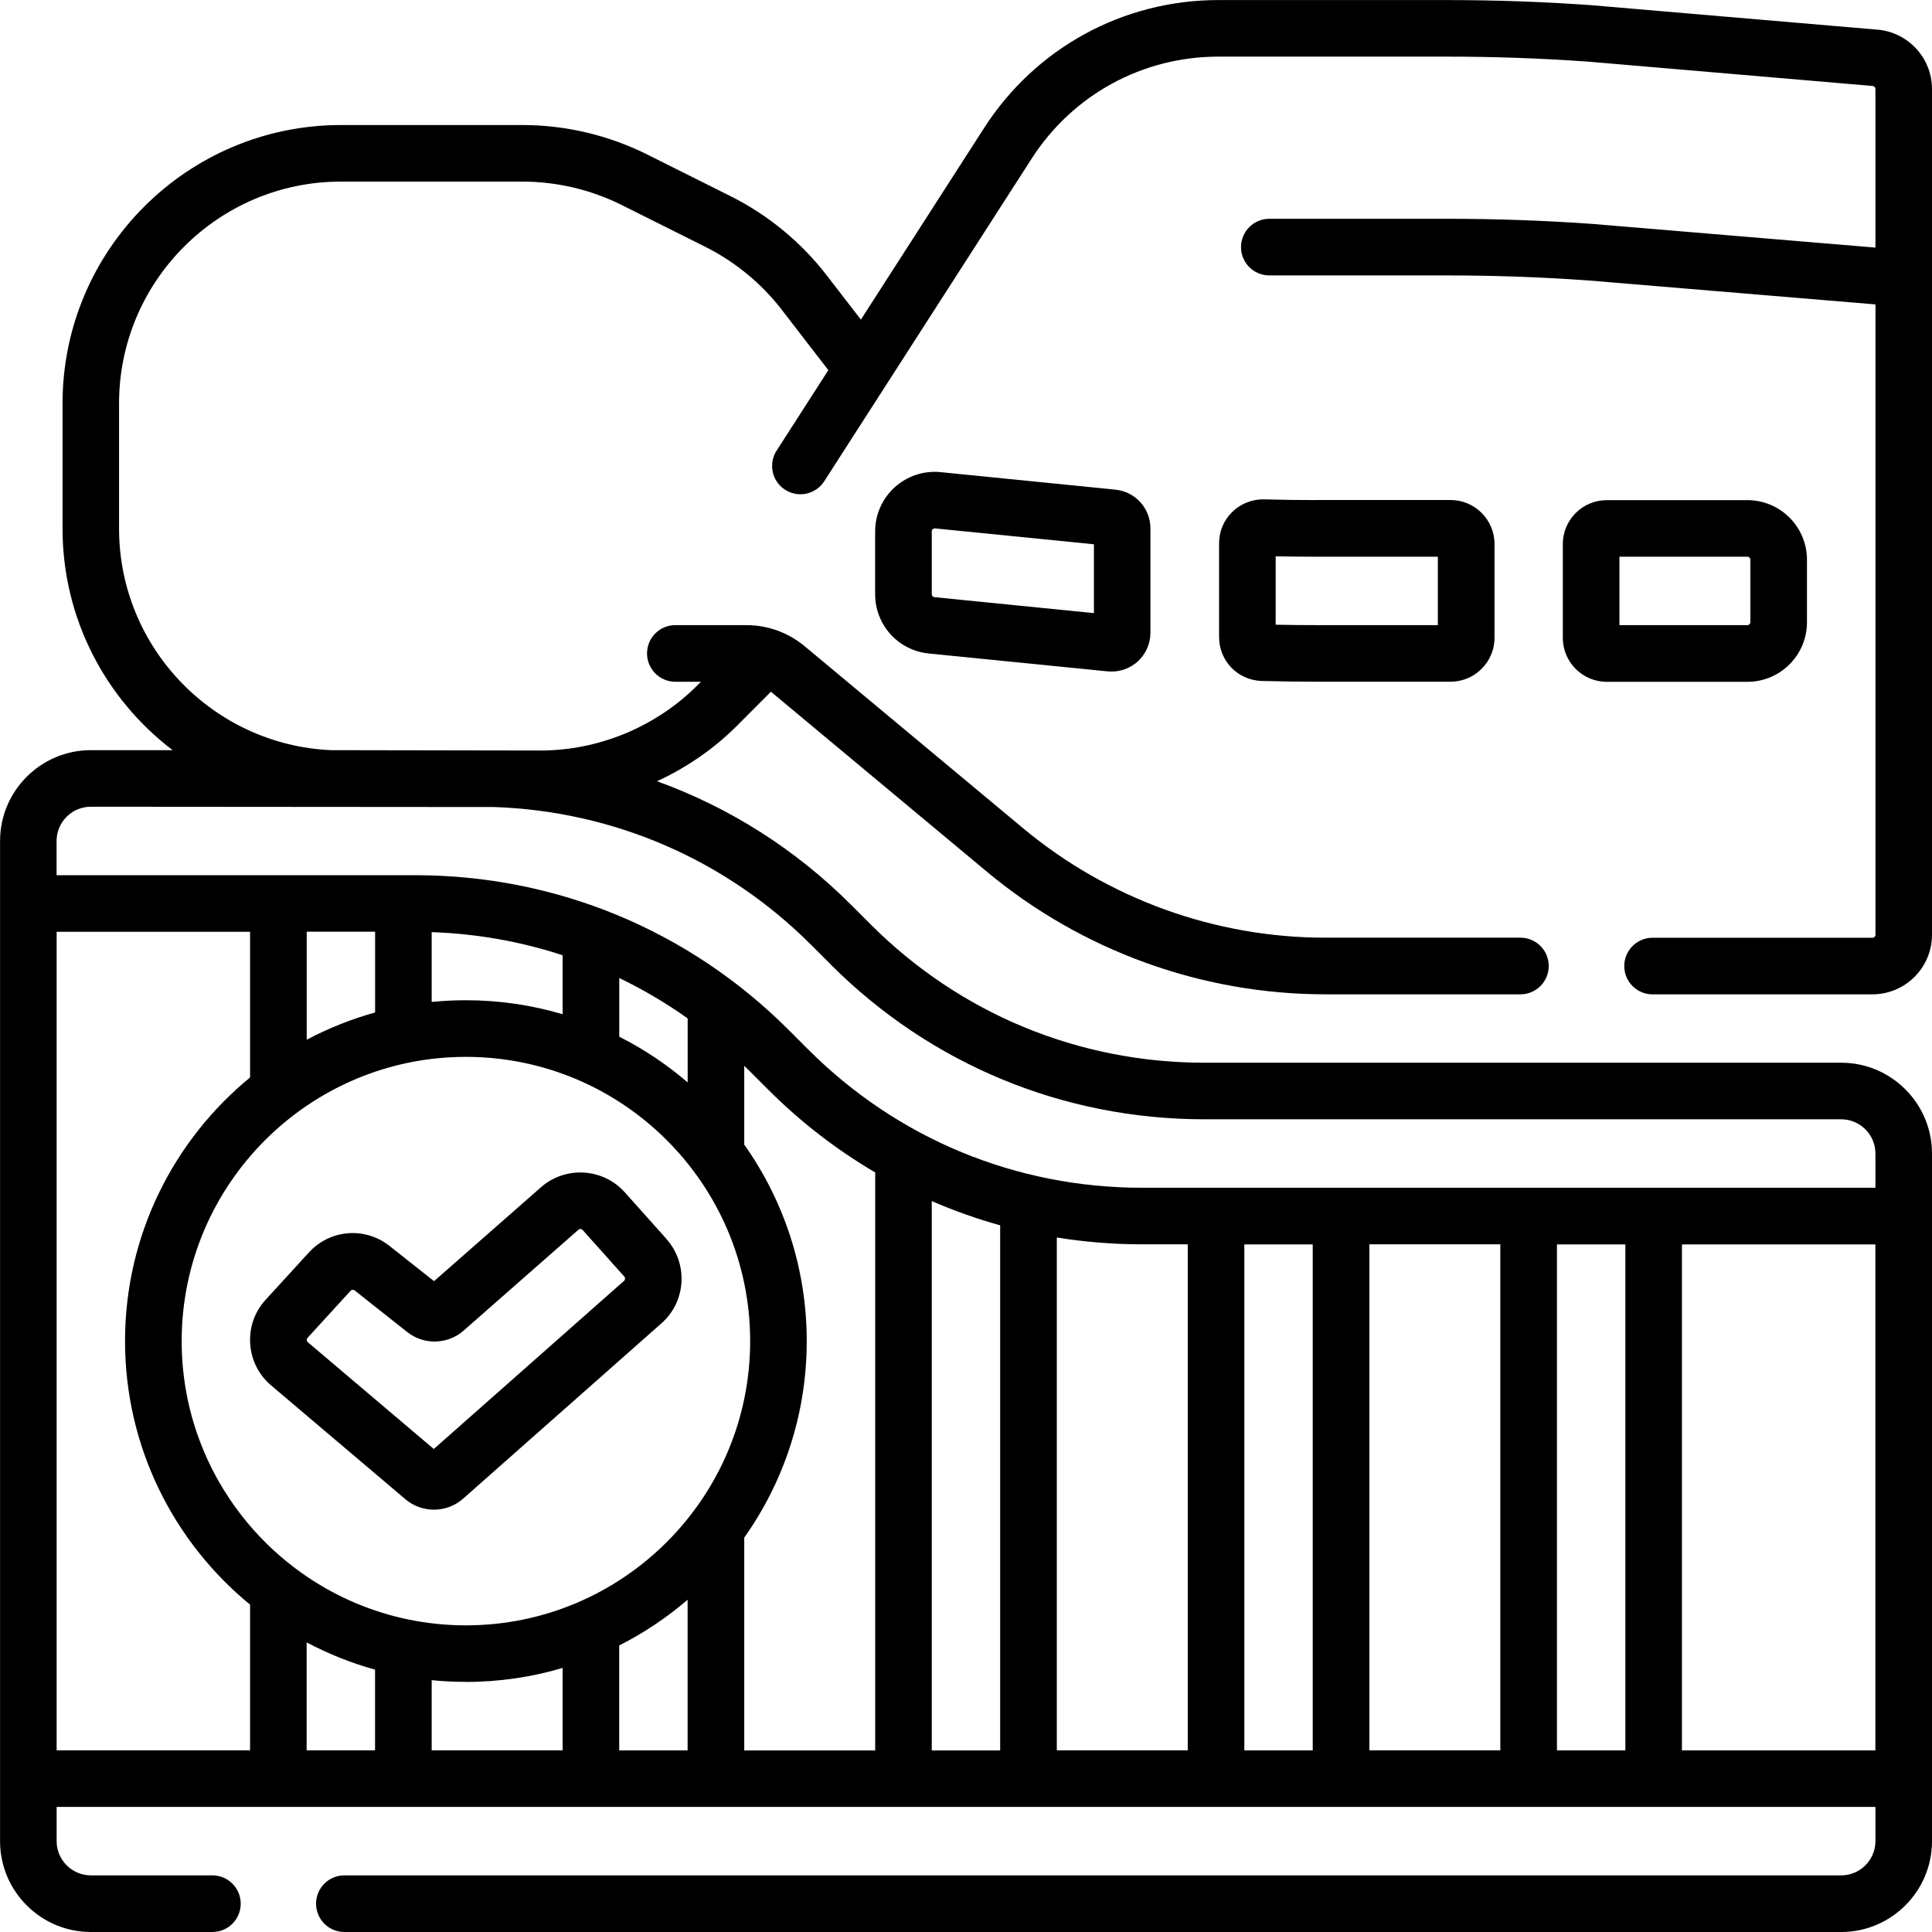 <!-- Generated by IcoMoon.io -->
<svg version="1.1" xmlns="http://www.w3.org/2000/svg" width="32" height="32" viewBox="0 0 32 32">
<title>pose</title>
<path d="M11.039 20.521l-0.691-0.773c-0.359-0.402-0.981-0.44-1.387-0.084l-1.772 1.556-0.741-0.586c-0.002-0.001-0.004-0.003-0.005-0.004-0.409-0.315-0.981-0.265-1.329 0.117l-0.714 0.781c-0.183 0.2-0.274 0.459-0.256 0.729s0.141 0.515 0.347 0.69l2.226 1.887c0 0 0 0 0 0 0.135 0.114 0.303 0.171 0.47 0.171 0.173 0 0.346-0.061 0.482-0.181l3.287-2.906c0.198-0.175 0.316-0.417 0.331-0.681s-0.073-0.518-0.249-0.715zM10.336 21.215l-3.151 2.785-2.088-1.77c-0.011-0.009-0.016-0.020-0.017-0.034s0.003-0.026 0.013-0.036l0.714-0.781c0.010-0.011 0.023-0.016 0.036-0.016 0.010 0 0.020 0.003 0.029 0.009l0.877 0.694c0.002 0.001 0.004 0.003 0.005 0.004 0.275 0.211 0.663 0.198 0.924-0.030l1.903-1.672c0.020-0.018 0.051-0.016 0.069 0.004l0.691 0.773c0.009 0.010 0.013 0.022 0.012 0.035s-0.006 0.025-0.016 0.034z"></path>
<path d="M27.371 16.469h3.643c0.544 0 0.986-0.443 0.986-0.986v-14.009c0-0.518-0.403-0.949-0.919-0.984l-4.687-0.401c-0.002-0-0.004-0-0.006-0.001-0.8-0.058-1.613-0.087-2.415-0.087h-3.794c-1.576 0-3.026 0.792-3.878 2.117l-2.042 3.176-0.568-0.736c-0.422-0.547-0.971-0.999-1.589-1.308l-1.384-0.692c-0.637-0.318-1.35-0.487-2.062-0.487h-3.010c-2.542 0-4.61 2.068-4.61 4.61v2.075c0 1.495 0.716 2.826 1.823 3.669h-1.354c-0.829-0-1.504 0.675-1.504 1.504v16.567c0 0.829 0.675 1.504 1.504 1.504h2.013c0.259 0 0.469-0.21 0.469-0.469s-0.21-0.469-0.469-0.469h-2.013c-0.312 0-0.567-0.254-0.567-0.567v-0.567h30.125v0.567c0 0.312-0.254 0.567-0.567 0.567h-24.792c-0.259 0-0.469 0.21-0.469 0.469s0.21 0.469 0.469 0.469h24.792c0.829 0 1.504-0.675 1.504-1.504v-11.39c0-0.829-0.675-1.504-1.504-1.504h-10.547c-2.087 0-4.050-0.813-5.526-2.289l-0.325-0.325c-0.925-0.925-2.021-1.617-3.216-2.048 0.493-0.227 0.947-0.54 1.334-0.928l0.553-0.555 3.579 2.983c1.57 1.308 3.56 2.029 5.603 2.029h3.232c0.259 0 0.469-0.21 0.469-0.469s-0.21-0.469-0.469-0.469h-3.232c-1.824 0-3.601-0.643-5.003-1.811l-3.621-3.017c-0.27-0.225-0.612-0.349-0.963-0.349h-1.178c-0.259 0-0.469 0.21-0.469 0.469s0.21 0.469 0.469 0.469h0.424l-0.059 0.059c-0.684 0.686-1.632 1.080-2.601 1.080-0.001 0-0.002 0-0.002 0l-3.466-0.006c-1.949-0.086-3.51-1.699-3.51-3.669v-2.075c0-2.025 1.648-3.673 3.673-3.673h3.010c0.567 0 1.135 0.134 1.643 0.388l1.384 0.692c0.492 0.246 0.93 0.606 1.266 1.042l0.772 1.001-0.857 1.333c-0.14 0.218-0.077 0.508 0.141 0.648s0.508 0.077 0.648-0.141l3.437-5.346c0.679-1.056 1.834-1.687 3.090-1.687h3.794c0.779 0 1.568 0.028 2.345 0.084l4.688 0.401c0.004 0 0.007 0.001 0.011 0.001 0.026 0.002 0.046 0.023 0.046 0.049v2.628l-4.685-0.392c-0.793-0.057-1.599-0.085-2.394-0.085h-2.96c-0.259 0-0.469 0.21-0.469 0.469s0.21 0.469 0.469 0.469h2.96c0.773 0 1.556 0.028 2.322 0.083l4.758 0.397v10.441c0 0.027-0.022 0.049-0.049 0.049h-3.643c-0.259 0-0.469 0.21-0.469 0.469s0.21 0.469 0.469 0.469zM0.938 15.433h3.204v2.413c-1.263 1.036-2.071 2.609-2.071 4.366s0.807 3.33 2.071 4.366v2.413h-3.204v-13.558zM7.717 27.858c0.556 0 1.094-0.081 1.602-0.232v1.365h-2.169v-1.162c0.186 0.019 0.375 0.028 0.567 0.028zM7.717 26.921c-2.596 0-4.708-2.112-4.708-4.708s2.112-4.708 4.708-4.708c2.596 0 4.708 2.112 4.708 4.708s-2.112 4.708-4.708 4.708zM6.213 15.433v1.337c-0.397 0.11-0.776 0.262-1.133 0.451v-1.789h1.133zM12.327 25.468c0.652-0.921 1.035-2.044 1.035-3.255s-0.384-2.336-1.036-3.256c0-0.005 0.001-0.010 0.001-0.015v-1.289c0.024 0.024 0.049 0.047 0.073 0.071l0.325 0.325c0.537 0.537 1.133 0.996 1.771 1.37v9.574h-2.169v-3.524h0zM11.39 17.928c-0.344-0.296-0.725-0.551-1.133-0.757v-0.972c0.394 0.19 0.773 0.413 1.133 0.669v1.060zM9.319 16.799c-0.508-0.151-1.046-0.232-1.602-0.232-0.191 0-0.38 0.010-0.567 0.028v-1.156c0.747 0.026 1.475 0.155 2.169 0.383v0.977zM5.079 28.992v-1.789c0.357 0.189 0.736 0.342 1.133 0.451v1.337h-1.133zM10.256 28.992v-1.738c0.409-0.207 0.789-0.462 1.133-0.757v2.495h-1.133zM15.433 28.992v-9.098c0.368 0.159 0.746 0.294 1.133 0.401v8.698h-1.133zM18.913 20.61h0.76v8.381h-2.169v-8.494c0.462 0.074 0.932 0.113 1.409 0.113zM20.61 28.992v-8.381h1.133v8.381h-1.133zM24.85 20.61v8.381h-2.169v-8.381h2.169zM25.788 28.992v-8.381h1.133v8.381h-1.133zM27.858 28.992v-8.381h3.204v8.381h-3.204zM13.76 15.976c1.653 1.653 3.851 2.563 6.189 2.563h10.547c0.312 0 0.567 0.254 0.567 0.567v0.567h-12.149c-2.087 0-4.050-0.813-5.526-2.289l-0.325-0.325c-1.653-1.653-3.851-2.563-6.189-2.563h-5.937v-0.567c0-0.312 0.254-0.567 0.567-0.567l6.683 0.005c1.983 0.069 3.838 0.873 5.248 2.283l0.325 0.325z"></path>
<path d="M15.58 7.82c-0.277-0.028-0.554 0.064-0.76 0.25s-0.325 0.453-0.325 0.731v1.041c0 0.509 0.382 0.931 0.888 0.982l2.961 0.296c0.001 0 0.003 0 0.004 0 0.021 0.002 0.042 0.003 0.063 0.003 0.159 0 0.313-0.059 0.432-0.166 0.135-0.122 0.212-0.296 0.212-0.478v-1.726c0-0.333-0.25-0.61-0.582-0.643l-2.895-0.29zM18.119 10.155l-2.642-0.264c-0.025-0.003-0.044-0.023-0.044-0.049v-1.041c0-0.014 0.005-0.027 0.016-0.036 0.009-0.008 0.020-0.013 0.032-0.013 0.002 0 0.004 0 0.005 0l2.633 0.263v1.139h-0z"></path>
<path d="M21.795 8.283c-0.279 0-0.567-0.004-0.855-0.012-0.195-0.005-0.388 0.070-0.528 0.206-0.142 0.138-0.22 0.323-0.22 0.521v1.553c0 0.398 0.311 0.717 0.708 0.728 0.305 0.008 0.607 0.012 0.896 0.012h2.23c0.401 0 0.728-0.326 0.728-0.728v-1.553c0-0.401-0.326-0.728-0.728-0.728l-2.23 0zM23.815 10.354h-2.020c-0.216 0-0.439-0.002-0.666-0.007v-1.133c0.225 0.005 0.448 0.007 0.666 0.007h2.020v1.133z"></path>
<path d="M29.929 10.305v-1.035c0-0.544-0.443-0.986-0.986-0.986h-2.33c-0.401 0-0.728 0.326-0.728 0.728v1.553c0 0.401 0.326 0.728 0.728 0.728h2.33c0.544 0 0.986-0.443 0.986-0.986zM26.823 9.221h2.12c0.027 0 0.049 0.022 0.049 0.049v1.035c0 0.027-0.022 0.049-0.049 0.049h-2.12v-1.133z"></path>
</svg>
